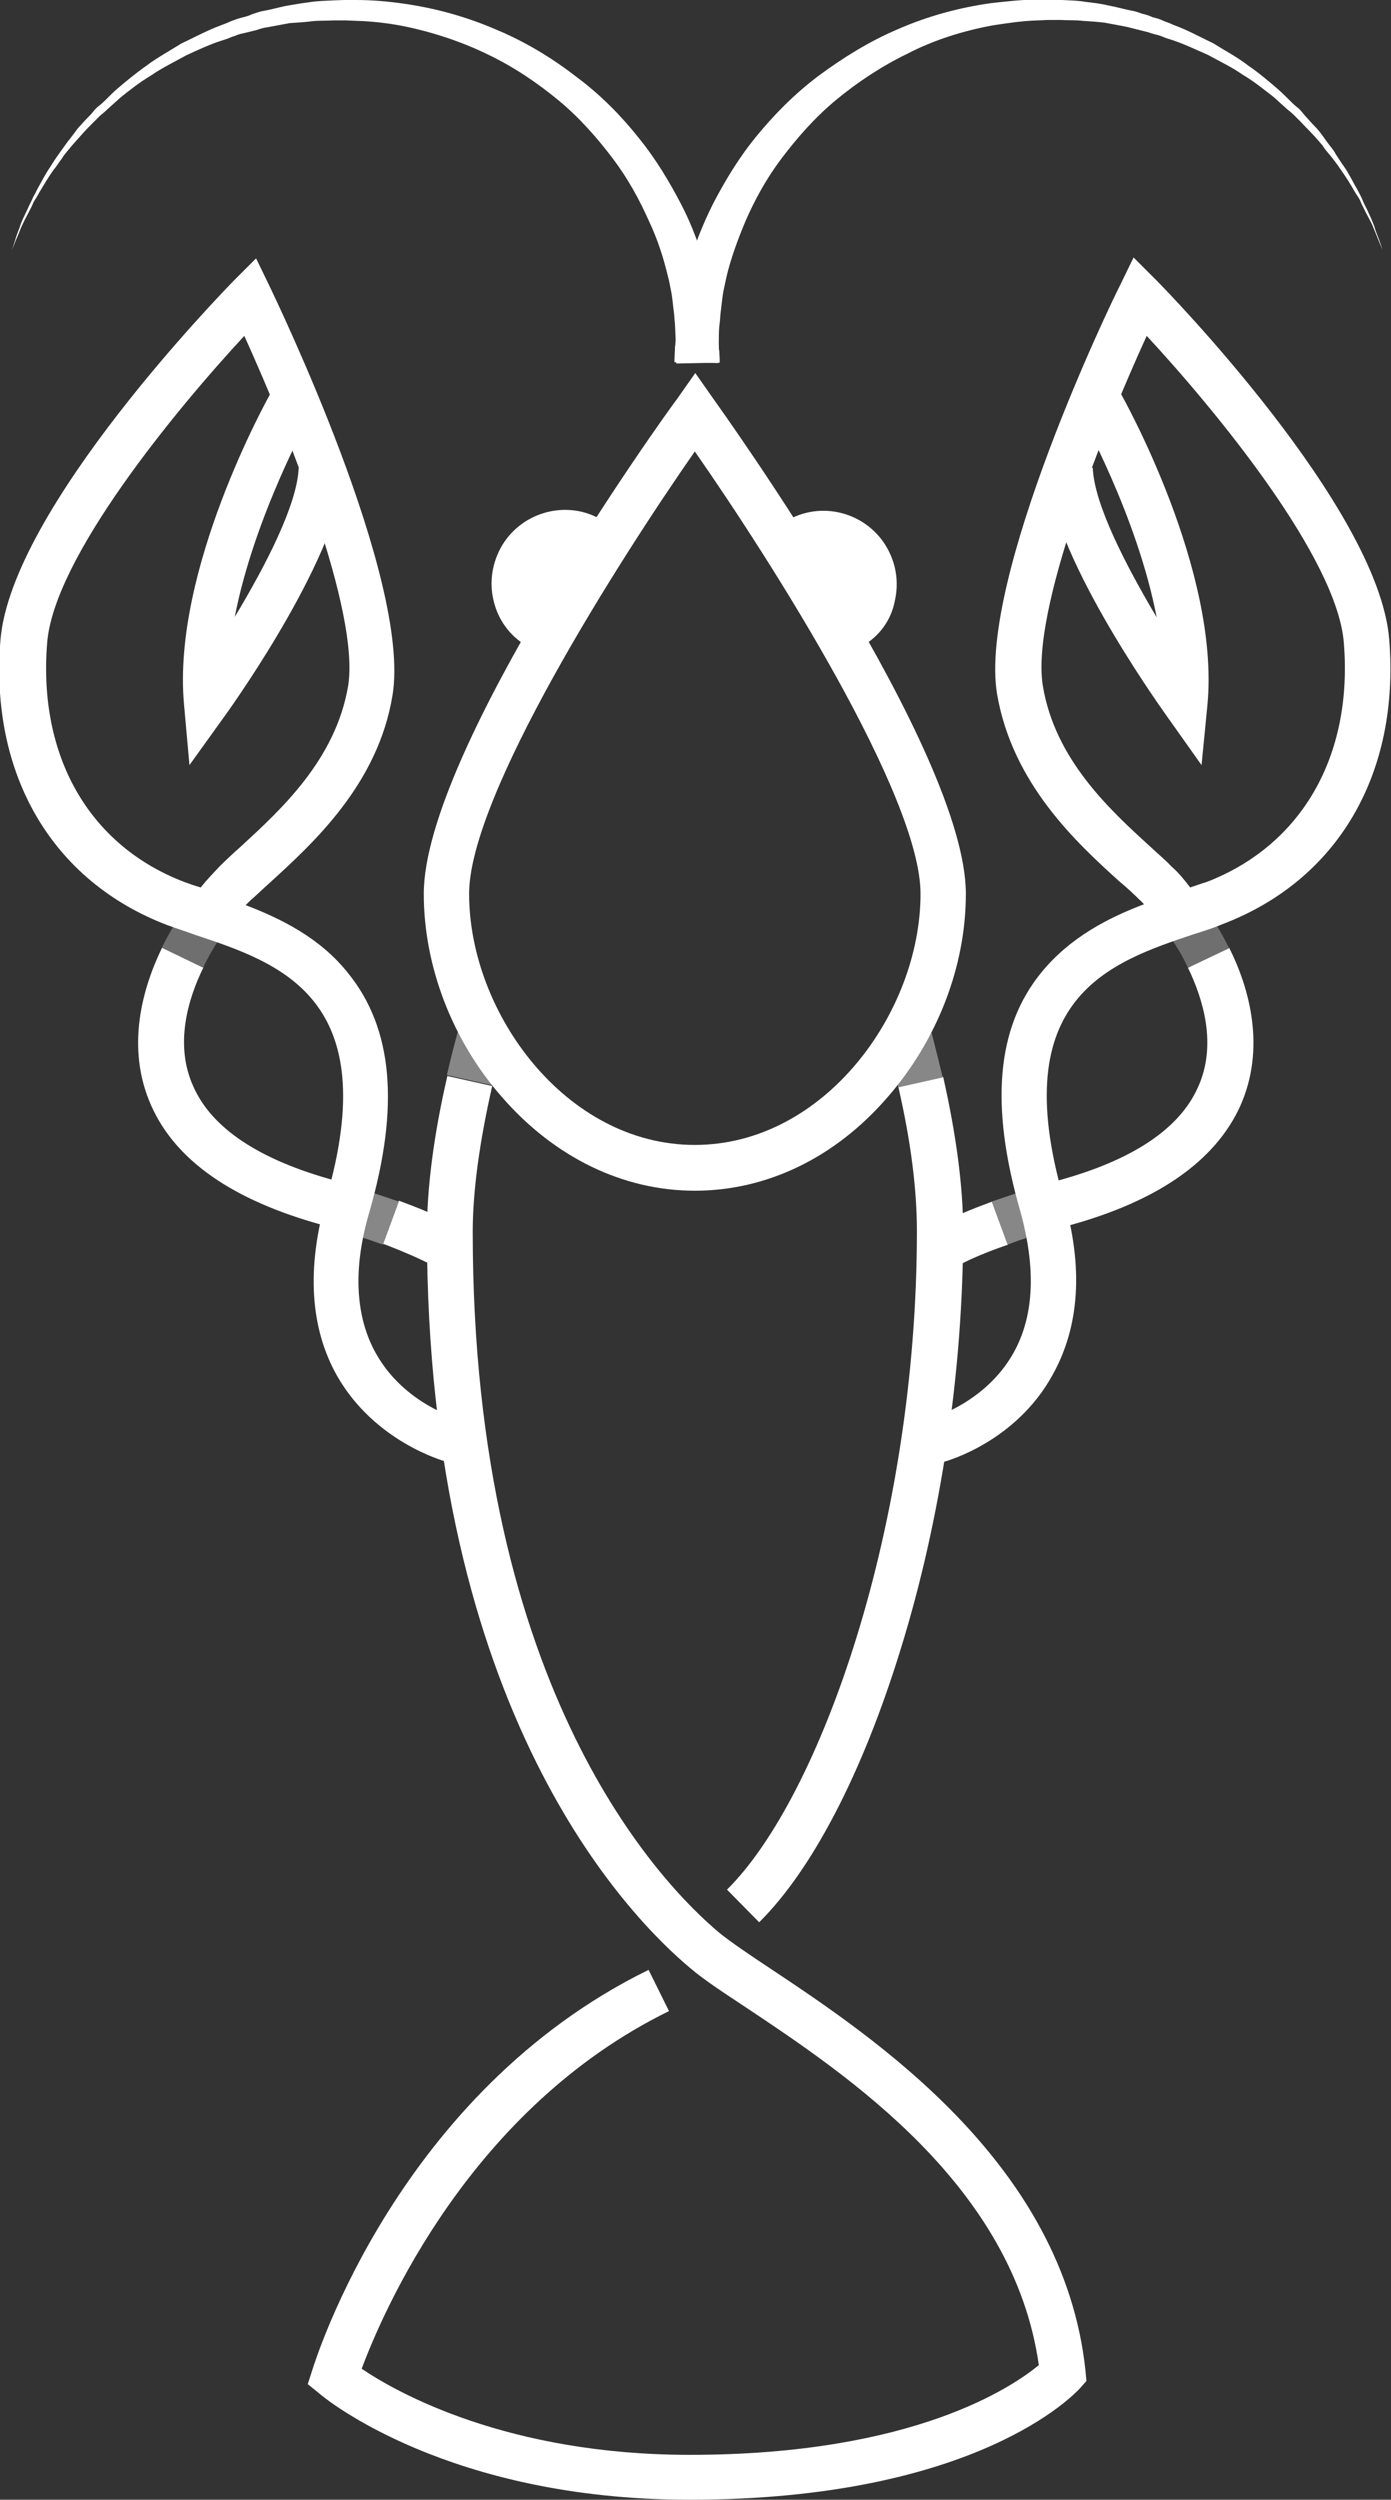 <?xml version="1.0" encoding="utf-8"?>
<!-- Generator: Adobe Illustrator 18.0.0, SVG Export Plug-In . SVG Version: 6.00 Build 0)  -->
<!DOCTYPE svg PUBLIC "-//W3C//DTD SVG 1.1//EN" "http://www.w3.org/Graphics/SVG/1.1/DTD/svg11.dtd">
<svg version="1.1" id="Слой_1" xmlns="http://www.w3.org/2000/svg" xmlns:xlink="http://www.w3.org/1999/xlink" x="0px" y="0px"
	 viewBox="325 8.5 306.9 551.5" enable-background="new 325 8.5 306.9 551.5" xml:space="preserve">
<rect x="325" y="8.5" width="306.9" height="551.5" fill="#333333" stroke="none"/>
<g>
	<g>
		<path fill="#FFFFFF" d="M473.8,88.4c0,0,0-0.9,0.1-2.5c0-0.4,0-0.9,0.1-1.3c0-0.4,0.1-1.1,0.1-1.8c0.1-1.2,0.2-2.8,0.4-4.3
			c0.1-0.8,0.2-1.6,0.3-2.5c0.2-0.9,0.3-1.8,0.6-2.7c0.2-0.9,0.4-1.9,0.7-2.9c0.2-1,0.4-2,0.8-3.1c1.2-4.3,3-9,5.4-13.8
			c2.5-4.8,5.5-9.9,9.4-14.7c3.9-4.8,8.5-9.5,13.8-13.5c5.4-4,11.3-7.7,17.7-10.4c6.4-2.8,13.3-4.7,20.4-5.7
			c3.5-0.4,7.1-0.8,10.5-0.8h1.3h0.7h0.3h0.2h0.1l2.6,0.1c1.7,0.1,3.4,0.1,5.1,0.4c1.7,0.2,3.5,0.4,5.1,0.8c1.7,0.3,3.4,0.8,4.9,1.1
			c0.8,0.1,1.7,0.4,2.5,0.7c0.8,0.2,1.6,0.4,2.4,0.8c0.8,0.2,1.6,0.4,2.4,0.8c0.8,0.3,1.6,0.6,2.2,0.9c3.1,1.1,5.9,2.7,8.7,4
			c2.7,1.7,5.4,3.1,7.7,4.9c2.5,1.7,4.7,3.6,6.8,5.4c1,0.9,2,1.9,3,2.9c0.4,0.4,1,0.9,1.5,1.3c0.4,0.4,0.9,1,1.3,1.5
			c0.9,1,1.7,1.9,2.6,2.8c0.8,0.9,1.5,1.9,2.2,2.9c0.7,1,1.5,1.8,2,2.8c0.6,0.9,1.2,1.9,1.8,2.7c1.2,1.7,2,3.5,2.9,5
			c0.4,0.8,0.9,1.6,1.2,2.4s0.7,1.5,1,2.1c0.6,1.3,1.2,2.6,1.6,3.7c0.3,1.1,0.7,2,1,2.8c0.6,1.6,0.8,2.4,0.8,2.4s-0.3-0.8-0.9-2.2
			c-0.3-0.8-0.7-1.7-1.1-2.7c-0.4-1.1-1.1-2.2-1.8-3.6c-0.3-0.7-0.7-1.3-1-2.1c-0.3-0.8-0.9-1.5-1.3-2.2c-0.9-1.6-1.9-3.2-3.1-4.9
			c-0.6-0.9-1.2-1.7-1.9-2.6c-0.7-0.9-1.5-1.7-2.1-2.7c-0.8-0.9-1.5-1.8-2.4-2.7c-0.9-0.9-1.7-1.8-2.6-2.7c-0.4-0.4-0.9-0.9-1.3-1.3
			c-0.4-0.4-1-0.9-1.5-1.3c-1-0.9-2-1.8-3-2.7c-2.2-1.7-4.4-3.5-6.8-4.9c-2.4-1.7-5-2.9-7.7-4.4c-2.8-1.2-5.6-2.6-8.6-3.5
			c-0.8-0.2-1.5-0.6-2.2-0.8c-0.8-0.2-1.6-0.4-2.4-0.7c-0.8-0.2-1.6-0.4-2.4-0.6c-0.8-0.2-1.6-0.4-2.4-0.6c-1.6-0.3-3.1-0.6-4.8-0.9
			c-1.6-0.2-3.2-0.3-4.8-0.4c-1.6-0.2-3.4-0.1-5-0.2h-2.6l-2.4,0.1c-3.4,0.1-6.6,0.6-9.9,1.1c-6.5,1.2-12.9,3.2-18.7,6.2
			c-5.8,2.8-11.2,6.4-15.9,10.3c-4.7,3.9-8.6,8.4-12,12.9c-3.4,4.5-5.9,9.2-7.8,13.5c-1.9,4.5-3.4,8.7-4.3,12.5
			c-0.2,0.9-0.4,1.9-0.6,2.8c-0.2,0.9-0.3,1.8-0.4,2.6c-0.1,0.8-0.2,1.7-0.3,2.5s-0.1,1.5-0.2,2.2c-0.2,1.5-0.2,2.6-0.2,3.7
			c0,0.6-0.1,1-0.1,1.5s0,0.9,0,1.3c0,1.6,0,2.5,0,2.5L473.8,88.4z"/>
		<path fill="#FFFFFF" d="M474.2,88.7c0,0,0-0.9,0-2.5c0-0.4,0-0.9,0-1.3c0-0.4,0-0.9-0.1-1.5c-0.1-1-0.1-2.2-0.2-3.7
			c-0.1-0.7-0.1-1.5-0.2-2.2s-0.2-1.6-0.3-2.5c-0.1-0.9-0.2-1.7-0.4-2.6c-0.2-0.9-0.3-1.8-0.6-2.8c-0.9-3.8-2.2-8.1-4.3-12.5
			c-2-4.5-4.5-9.1-7.8-13.5c-3.4-4.5-7.3-9-12-12.9c-4.7-3.9-10-7.5-15.9-10.3c-5.8-2.8-12.2-4.9-18.7-6.2c-3.2-0.6-6.6-1-9.9-1.1
			l-2.5-0.1h-2.6c-1.7,0.1-3.5,0-5,0.2c-1.6,0.2-3.2,0.3-4.8,0.4c-1.6,0.3-3.2,0.6-4.8,0.9c-0.8,0.1-1.6,0.3-2.4,0.6
			c-0.8,0.2-1.6,0.4-2.4,0.6c-0.8,0.2-1.6,0.3-2.4,0.7c-0.8,0.2-1.5,0.6-2.2,0.8c-3,0.9-5.8,2.2-8.6,3.5c-2.7,1.5-5.4,2.8-7.7,4.4
			c-2.5,1.5-4.7,3.2-6.8,4.9c-1,0.9-2,1.8-3,2.7c-0.4,0.4-1,0.9-1.5,1.3c-0.4,0.4-0.9,0.9-1.3,1.3c-0.9,0.9-1.8,1.8-2.6,2.7
			c-0.8,0.9-1.6,1.8-2.4,2.7c-0.7,0.9-1.5,1.7-2.1,2.7c-0.7,0.9-1.2,1.8-1.9,2.6c-1.2,1.7-2.2,3.4-3.1,4.9c-0.4,0.8-0.9,1.5-1.3,2.2
			c-0.3,0.8-0.7,1.5-1,2.1c-0.7,1.3-1.3,2.5-1.8,3.6c-0.4,1.1-0.8,2-1.1,2.7c-0.6,1.5-0.9,2.2-0.9,2.2s0.3-0.8,0.8-2.4
			c0.2-0.8,0.6-1.7,1-2.8c0.3-1.1,1-2.4,1.6-3.7c0.3-0.7,0.7-1.5,1-2.1c0.3-0.8,0.8-1.5,1.2-2.4c0.9-1.6,1.8-3.4,2.9-5
			c0.6-0.9,1.1-1.8,1.8-2.7c0.6-0.9,1.3-1.8,2-2.8c0.7-0.9,1.5-1.9,2.2-2.9c0.8-0.9,1.7-1.9,2.6-2.8c0.4-0.4,0.9-1,1.3-1.5
			c0.4-0.4,1-0.9,1.5-1.3c1-0.9,1.9-1.9,3-2.9c2.1-1.8,4.4-3.7,6.8-5.4c2.4-1.8,5-3.2,7.7-4.9c2.8-1.3,5.7-2.9,8.7-4
			c0.8-0.3,1.6-0.6,2.2-0.9c0.8-0.3,1.6-0.6,2.4-0.8s1.6-0.4,2.4-0.8c0.8-0.2,1.6-0.6,2.5-0.7c1.7-0.3,3.4-0.8,4.9-1.1
			c1.7-0.3,3.5-0.6,5.1-0.8c1.8-0.3,3.4-0.3,5.1-0.4l2.6-0.1h0.1h0.2h0.3h0.7h1.3c3.5,0,7.1,0.3,10.5,0.8c7.1,1,13.9,2.9,20.4,5.7
			c6.5,2.7,12.4,6.3,17.7,10.4c5.4,4,10,8.7,13.8,13.5c3.9,4.8,6.9,9.9,9.4,14.7c2.5,4.8,4.1,9.5,5.4,13.8c0.3,1,0.6,2.1,0.8,3.1
			c0.2,1,0.4,2,0.7,2.9c0.2,0.9,0.3,1.8,0.6,2.7c0.1,0.9,0.2,1.7,0.3,2.5c0.2,1.6,0.3,3,0.4,4.3c0,0.7,0.1,1.2,0.1,1.8
			c0,0.4,0,0.9,0.1,1.3c0.1,1.6,0.1,2.5,0.1,2.5L474.2,88.7z"/>
		<path fill="#FFFFFF" d="M477.1,560c-53.3,0-80.5-22.4-81.6-23.4l-2.6-2.1l1-3.1c0.8-2.5,19.1-61.3,74.2-88.3l4.5,9.1
			c-43.9,21.5-63.1,66.3-67.8,78.9c7.8,5.3,32.2,19,72.4,19c49.5,0,71.3-15.1,77-19.8c-5.6-39.6-42.4-64.1-64.6-78.9
			c-5.3-3.5-9.4-6.2-12.2-8.6c-13.7-11.4-58.2-56.6-58.2-162.4c0-9.9,1.5-21.5,4.5-34.5l9.9,2.2c-2.8,12.3-4.3,23.2-4.3,32.2
			c0,101.4,41.8,144.1,54.5,154.7c2.5,2,6.6,4.8,11.3,7.9c22.5,15,64.6,42.9,69.4,88.7l0.2,2.2l-1.5,1.7
			C562.3,536.4,540.8,560,477.1,560z"/>
		<path fill="#878787" d="M433.5,247.9l-9.9-2.2c0.7-3.1,1.5-6.3,2.4-9.5l9.7,2.6C434.9,241.9,434.2,245,433.5,247.9z"/>
		<path fill="#FFFFFF" d="M492.5,432.6l-7.1-7.2c20.6-20.4,41.9-80.4,41.9-145.3c0-9-1.3-19.7-4.1-31.8l9.9-2.2
			c2.9,12.9,4.4,24.3,4.4,34c0,30.8-4.9,63.6-13.8,92.3C515.3,399.7,504.2,421,492.5,432.6z"/>
		<path fill="#878787" d="M523.2,248.4c-0.7-3.2-1.6-6.6-2.5-10l9.7-2.6c0.9,3.5,1.8,7.1,2.6,10.4L523.2,248.4z"/>
		<g>
			<path fill="#FFFFFF" d="M443.9,146.7c-5.3-3.1-6.9-10-3.7-15.2c3.1-5.3,10-6.9,15.2-3.7"/>
			<path fill="#FFFFFF" d="M441.2,151c-3.7-2.2-6.3-5.7-7.3-10c-1-4.1-0.3-8.5,1.9-12.2c4.6-7.6,14.6-10.1,22.1-5.5l-5.3,8.6
				c-2.8-1.7-6.5-0.8-8.3,2c-0.8,1.3-1.1,3-0.7,4.6c0.3,1.6,1.3,2.9,2.7,3.7L441.2,151z"/>
		</g>
		<g>
			<path fill="#FFFFFF" d="M512.7,146.7c5.3-3.1,6.9-10,3.7-15.2c-3.1-5.3-10-6.9-15.2-3.7"/>
			<path fill="#FFFFFF" d="M515.3,151l-5.3-8.6c1.3-0.8,2.4-2.1,2.7-3.7c0.3-1.6,0.1-3.1-0.7-4.6c-1.7-2.8-5.4-3.8-8.3-2l-5.3-8.6
				c7.6-4.6,17.5-2.1,22.1,5.5c2.2,3.7,2.9,7.9,1.9,12.2C521.6,145.3,519,148.9,515.3,151z"/>
		</g>
		<path fill="#FFFFFF" d="M478.3,271.2c-15.8,0-30.9-7.3-42.5-20.6c-11-12.5-17.3-28.9-17.3-44.9c0-31.6,53.5-106.1,55.9-109.2
			l4-5.7l4,5.7c2.2,3.1,55.7,77.7,55.7,109.2c0,16-6.3,32.3-17.3,44.9C509.3,263.9,494.2,271.2,478.3,271.2z M478.3,108.1
			c-17,24.4-49.8,76-49.8,97.6c0,26.2,21.3,55.4,49.8,55.4c28.5,0,49.8-29.2,49.8-55.4C528.1,184.1,495.3,132.5,478.3,108.1z"/>
	</g>
	<g>
		<path fill="#FFFFFF" d="M537.4,287.2l-4.8-8.8c0.1-0.1,3.9-2.1,11.3-4.8l3.5,9.5C540.7,285.4,537.4,287.2,537.4,287.2z"/>
		<path fill="#878787" d="M547.3,283.1l-3.5-9.5c3.8-1.3,7.9-2.7,12.2-3.9l2.8,9.7C554.8,280.5,550.9,281.7,547.3,283.1z"/>
		<path fill="#FFFFFF" d="M558.9,279.3l-2.8-9.7c0.7-0.2,1.5-0.4,2.2-0.6c16.5-4.5,26.9-11.4,31-20.6c4.3-9.4,1.1-19.6-2.2-26.4
			l9.1-4.4c4.4,8.8,8.2,22.1,2.4,35c-5.5,12-18,20.8-37.5,26.2C560.2,278.9,559.5,279.2,558.9,279.3z"/>
		<path fill="#706F6F" d="M587.1,222c-1.2-2.6-2.8-5.3-4.6-7.7l8.3-5.7c2,2.9,3.8,5.9,5.4,9.1L587.1,222z"/>
		<path fill="#FFFFFF" d="M533.3,331l-2.6-9.7c0.1,0,11.8-3.4,17.9-14.3c4.6-8.2,5-18.7,1.5-31.3c-6.7-23.3-5.3-40.5,4.7-52.7
			c6.3-7.7,14.7-12,22.6-15c-0.3-0.3-0.7-0.8-1-1c-1.2-1.2-2.8-2.7-4.5-4.1c-9.4-8.5-23.5-21.5-26.9-41.2c-4.3-25.5,25.6-87.4,27-90
			l3.1-6.4l5,5c2,2,49,50.1,51.4,79.2c2.4,29.7-11.3,53.2-36.8,62.9c-1.9,0.8-4,1.5-6.3,2.2c-18.5,6.2-41.5,13.9-28.8,58.1
			c4.5,15.3,3.6,28.5-2.4,39.2C549.1,326.6,534,330.8,533.3,331z M578,82.6c-9.4,20.6-25.7,60.8-22.9,77.3
			c2.7,16.2,14.8,27.3,23.7,35.4c1.7,1.6,3.4,3,4.7,4.4c1.5,1.3,2.8,2.9,4.1,4.6c1.2-0.4,2.5-0.9,3.6-1.2
			c21-8.1,32.3-27.8,30.3-52.7C620.1,131.6,593.1,98.9,578,82.6z"/>
		<path fill="#FFFFFF" d="M590.1,177.3l-7.8-11c-2.6-3.7-25.5-36-26.3-54.2l10.1-0.4c0.3,8.1,7.4,21.7,14.1,33
			c-4.3-22.4-16.7-44.5-16.8-44.8l8.7-4.9c0.9,1.6,22.1,39.4,19.3,69L590.1,177.3z"/>
	</g>
	<g>
		<path fill="#FFFFFF" d="M419.5,287.2c0,0-3.4-1.8-10-4.3l3.5-9.5c7.4,2.7,11.2,4.7,11.3,4.8L419.5,287.2z"/>
		<path fill="#878787" d="M409.5,283.1c-3.6-1.3-7.5-2.6-11.5-3.7l2.8-9.7c4.3,1.2,8.4,2.6,12.2,3.9L409.5,283.1z"/>
		<path fill="#FFFFFF" d="M398,279.3c-0.7-0.2-1.3-0.3-2.1-0.6c-19.5-5.4-32.1-14.1-37.5-26.2c-5.8-12.9-1.9-26.2,2.4-35l9.1,4.4
			c-3.4,6.9-6.5,17.1-2.2,26.4c4.1,9.2,14.6,16.1,31,20.6c0.8,0.2,1.5,0.4,2.2,0.6L398,279.3z"/>
		<path fill="#706F6F" d="M369.8,222l-9.1-4.4c1.5-3.1,3.4-6.2,5.4-9.1l8.3,5.7C372.6,216.7,371.1,219.3,369.8,222z"/>
		<path fill="#FFFFFF" d="M423.5,331c-0.7-0.2-15.8-4.4-24.1-18.9c-6-10.6-6.8-23.8-2.4-39.2c12.8-44.2-10.2-51.9-28.8-58.1
			c-2.2-0.8-4.4-1.5-6.3-2.2c-25.4-9.7-39.2-33.2-36.8-62.9c2.4-29.1,49.5-77.2,51.4-79.2l5-5l3.1,6.4c1.2,2.6,31.2,64.5,27,90
			c-3.2,19.6-17.5,32.6-26.9,41.2c-1.7,1.5-3.1,2.9-4.5,4.1c-0.3,0.3-0.7,0.7-1,1c7.9,3,16.5,7.3,22.6,15
			c9.9,12.2,11.4,29.4,4.7,52.7c-3.7,12.5-3.1,23.2,1.5,31.3c6.2,11,17.8,14.2,17.9,14.3L423.5,331z M378.9,82.6
			c-15.1,16.3-42.1,49-43.5,67.8c-2,25,9.3,44.7,30.3,52.7c1.1,0.4,2.2,0.8,3.6,1.2c1.3-1.7,2.8-3.2,4.1-4.6c1.3-1.3,3-2.9,4.7-4.4
			c8.8-8.1,20.9-19.1,23.7-35.4C404.5,143.5,388.3,103.3,378.9,82.6z"/>
		<path fill="#FFFFFF" d="M366.8,177.3l-1.2-13.4c-2.7-29.6,18.4-67.4,19.3-69l8.7,4.9c-0.1,0.3-12.5,22.5-16.8,44.8
			c6.8-11.3,13.8-24.8,14.1-32.9l10.1,0.4c-0.8,18.1-23.7,50.6-26.3,54.2L366.8,177.3z"/>
	</g>
</g>
</svg>
